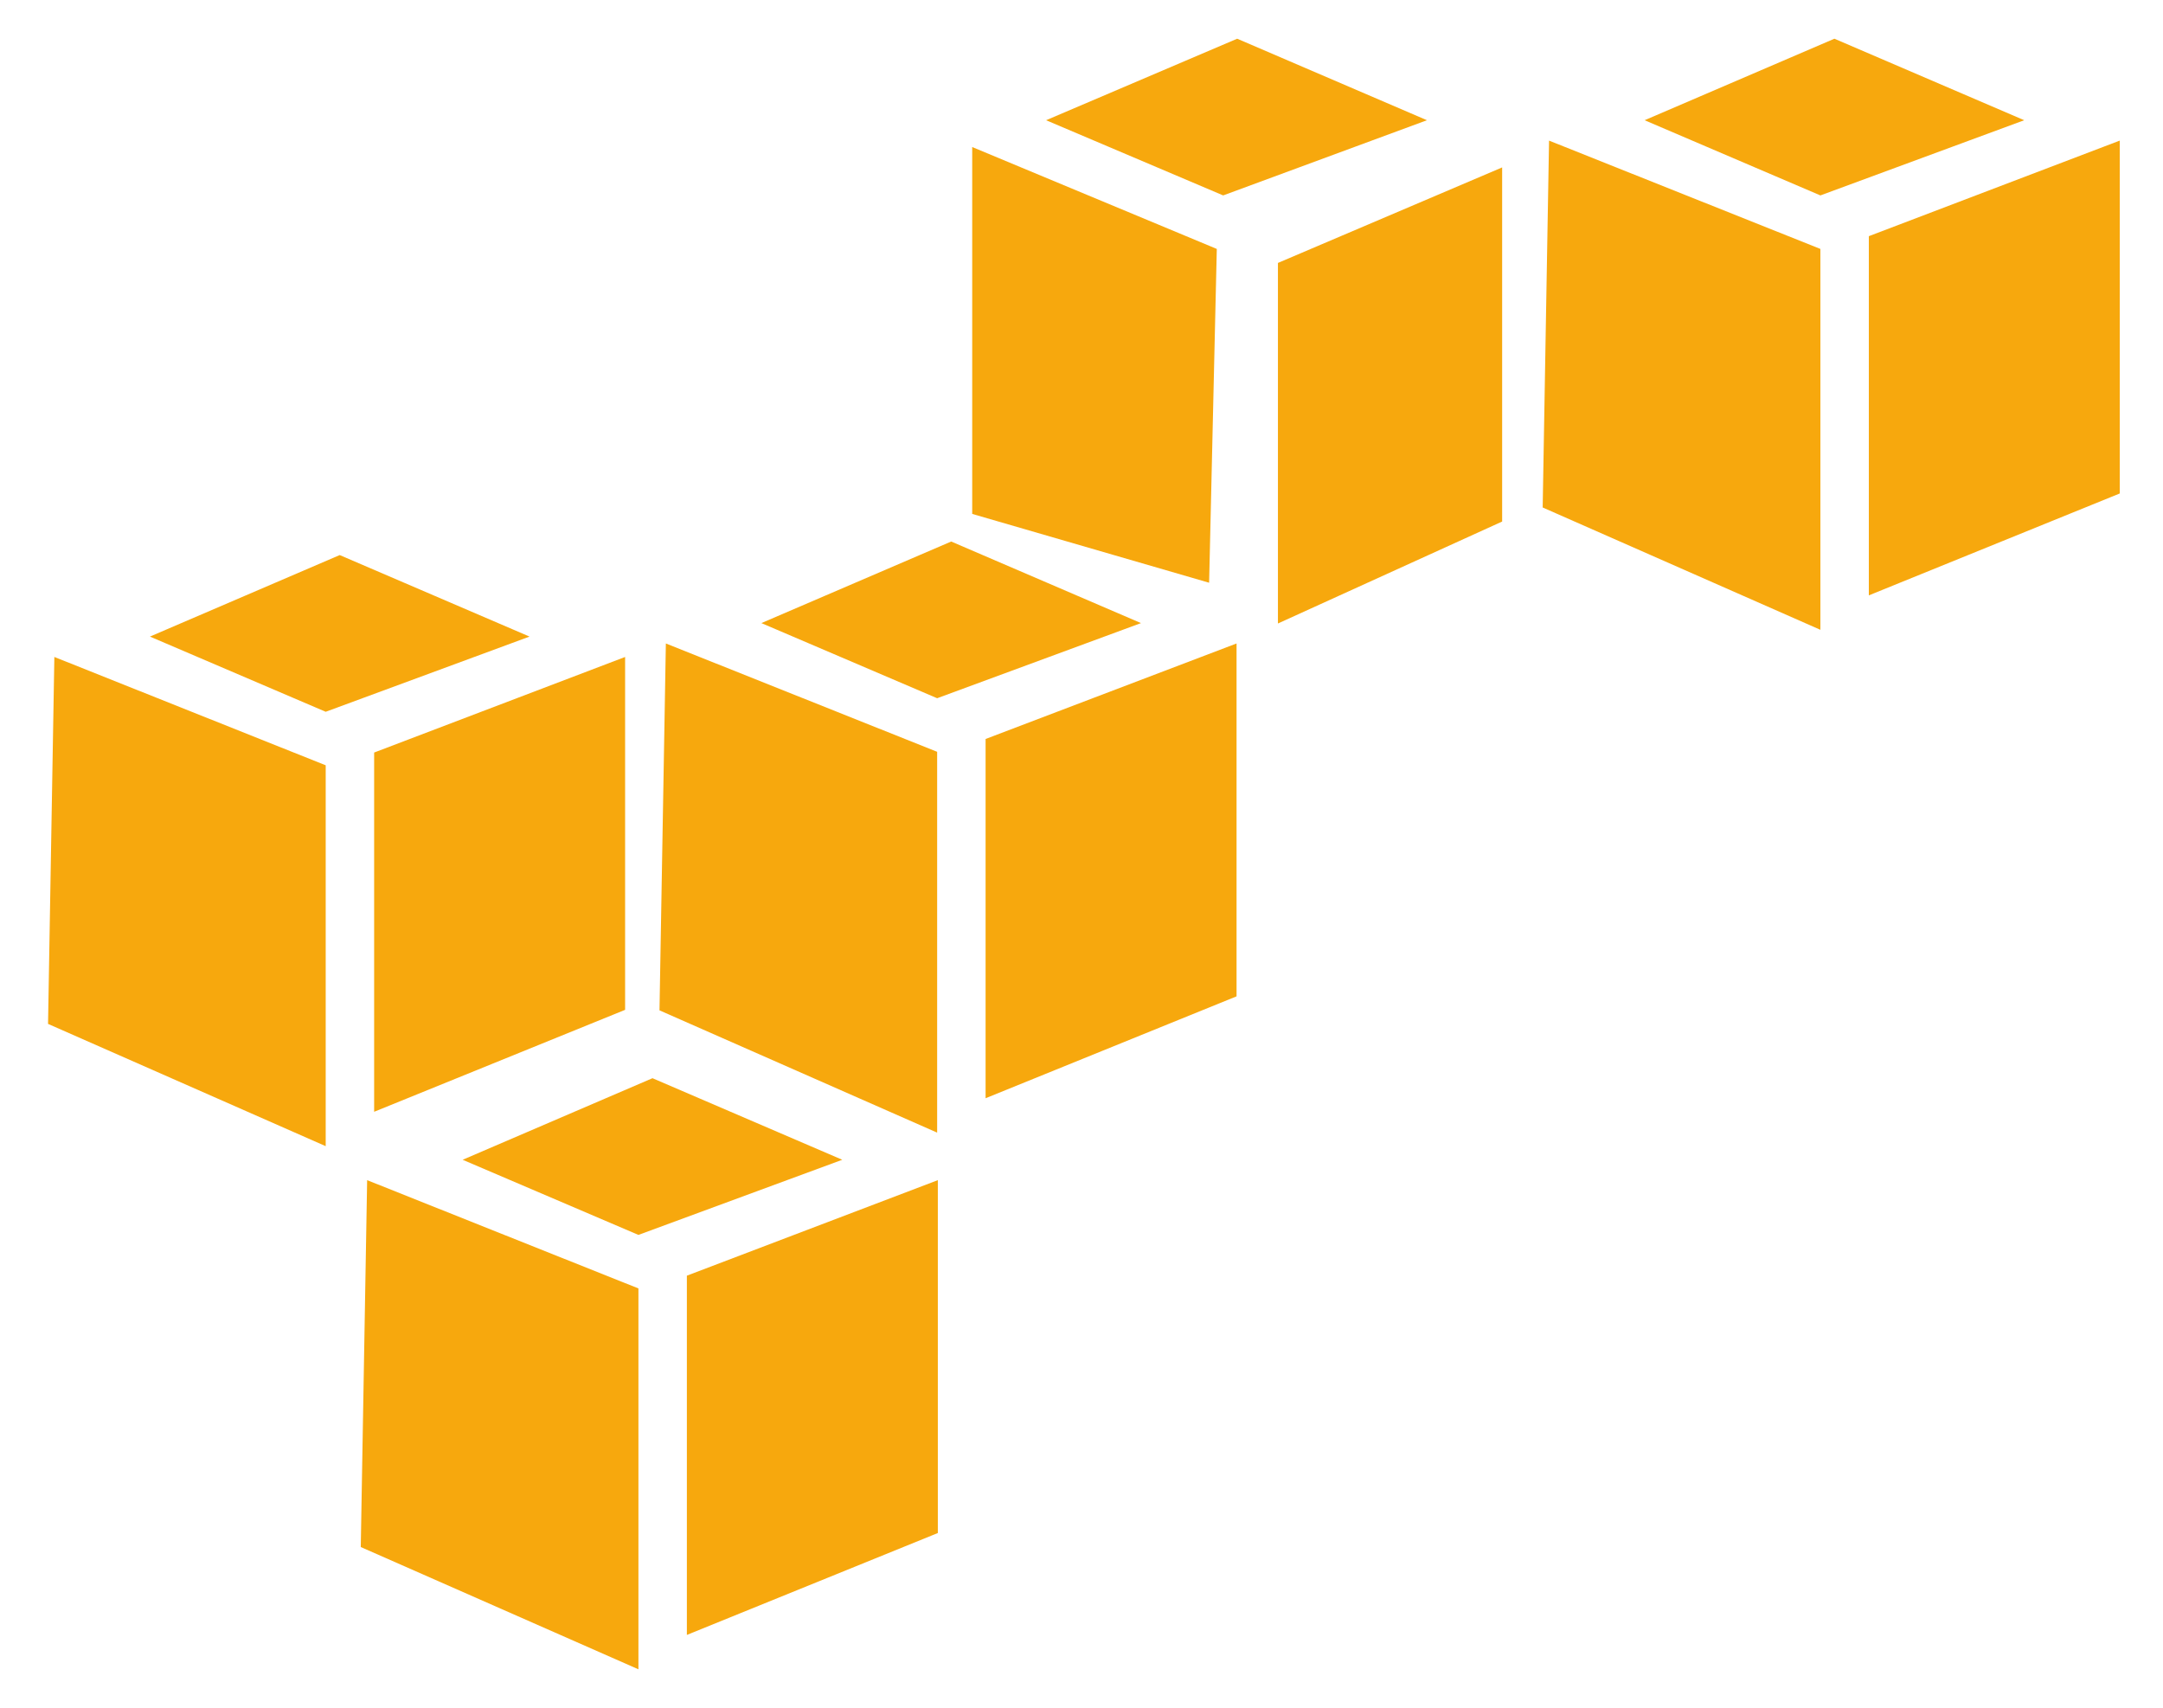 <svg width="38" height="30" viewBox="0 0 38 30" fill="none" xmlns="http://www.w3.org/2000/svg">
<path d="M11.463 18.941L8.128 20.374L11.216 21.694L14.797 20.374L11.463 18.941ZM6.45 20.732L6.338 27.177L11.216 29.325V22.634L6.45 20.732ZM16.476 20.732L12.067 22.41V28.721L16.476 26.931V20.732ZM21.735 0.68L18.378 2.112L21.489 3.433L25.069 2.112L21.735 0.68ZM17.08 2.583V9.028L21.242 10.237L21.377 4.373L17.08 2.583ZM26.39 2.941L22.451 4.619V10.953L26.39 9.162V2.941H26.39ZM5.968 9.751L2.634 11.183L5.722 12.504L9.303 11.183L5.968 9.751ZM0.955 11.541L0.844 17.987L5.722 20.135V13.444L0.955 11.541ZM10.982 11.541L6.573 13.22V19.531L10.982 17.74V11.541ZM16.711 9.513L13.376 10.946L16.464 12.266L20.045 10.946L16.711 9.513ZM11.698 11.304L11.586 17.749L16.464 19.897V13.207L11.698 11.304ZM21.724 11.304L17.315 12.982V19.293L21.724 17.503V11.304ZM32.227 0.68L28.893 2.112L31.981 3.433L35.562 2.112L32.227 0.68ZM27.214 2.47L27.102 8.915L31.981 11.064V4.373L27.214 2.47ZM37.24 2.47L32.832 4.149V10.459L37.24 8.669V2.47Z" fill="#F7A80D"/>
</svg>
